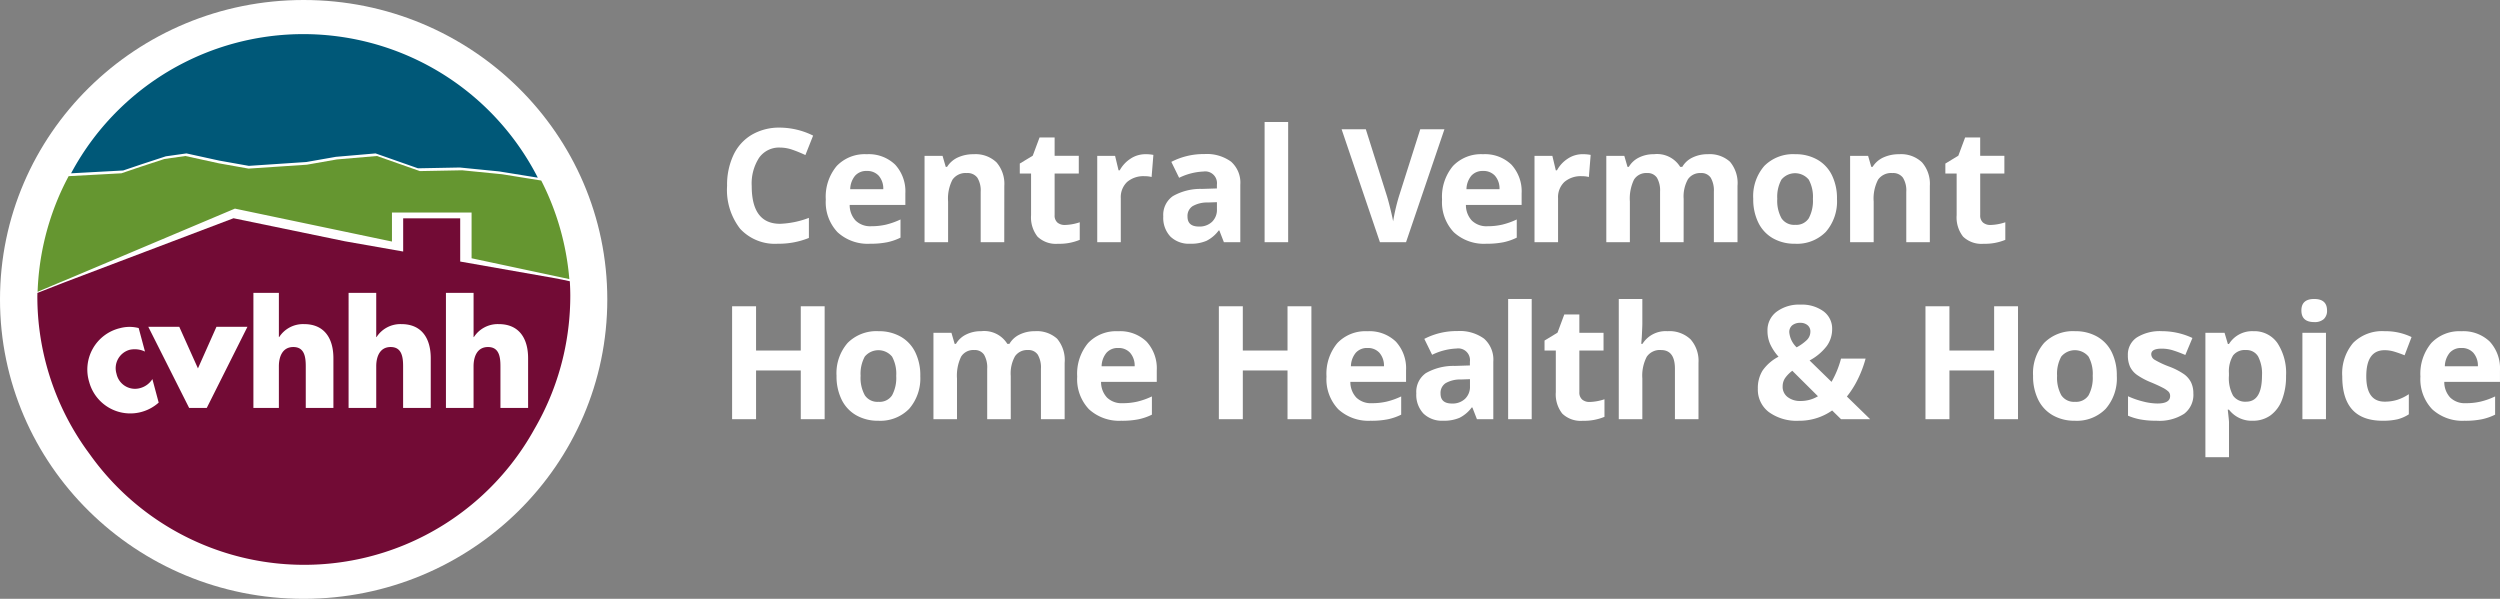 <svg xmlns="http://www.w3.org/2000/svg" width="313.11" height="75" viewBox="0 0 313.11 75">
  <rect x="0" y="0" width="313.11" height="75" fill="#808080" stroke="none"/>
  <g id="Group_30" data-name="Group 30" transform="translate(-102 -19)">
    <path id="Path_99" data-name="Path 99" d="M53.576,13.994c-21,0-38.028,16.79-38.029,37.5s17.026,37.5,38.029,37.5,38.031-16.79,38.031-37.5S74.581,13.994,53.576,13.994Z" transform="translate(86.453 5.006)" fill="#fff"/>
    <g id="Logo" transform="translate(102.902 19.902)">
      <g id="Group_16" data-name="Group 16" transform="translate(90.161 14.377)">
        <path id="Path_56" data-name="Path 56" d="M90.644,28.875a3.056,3.056,0,0,0-2.622,1.272,5.918,5.918,0,0,0-.93,3.546q0,4.731,3.552,4.731a11.236,11.236,0,0,0,3.609-.745v2.515a10.017,10.017,0,0,1-3.889.726,5.927,5.927,0,0,1-4.721-1.873,7.922,7.922,0,0,1-1.636-5.374,8.764,8.764,0,0,1,.8-3.865,5.794,5.794,0,0,1,2.308-2.545,6.816,6.816,0,0,1,3.526-.886,9.527,9.527,0,0,1,4.141,1l-.967,2.438a16.163,16.163,0,0,0-1.6-.657,4.742,4.742,0,0,0-1.576-.281" transform="translate(-84.007 -25.673)" fill="#fff"/>
        <path id="Path_57" data-name="Path 57" d="M98.856,40.095a5.577,5.577,0,0,1-4.082-1.442A5.456,5.456,0,0,1,93.3,34.569a6,6,0,0,1,1.359-4.2,4.841,4.841,0,0,1,3.759-1.486,4.768,4.768,0,0,1,3.57,1.306,4.945,4.945,0,0,1,1.277,3.609v1.433H96.292a2.848,2.848,0,0,0,.745,1.965,2.622,2.622,0,0,0,1.955.706,8.1,8.1,0,0,0,1.848-.2,9.265,9.265,0,0,0,1.818-.648V39.33a6.952,6.952,0,0,1-1.653.576,10.494,10.494,0,0,1-2.148.189M98.44,30.98a1.87,1.87,0,0,0-1.47.595,2.755,2.755,0,0,0-.611,1.688H100.5a2.459,2.459,0,0,0-.571-1.688,1.933,1.933,0,0,0-1.49-.595" transform="translate(-80.938 -24.847)" fill="#fff"/>
        <path id="Path_58" data-name="Path 58" d="M112.583,39.9h-2.952V33.583a3.041,3.041,0,0,0-.415-1.756,1.517,1.517,0,0,0-1.326-.585,1.993,1.993,0,0,0-1.79.827,5.138,5.138,0,0,0-.551,2.743V39.9H102.6V29.085h2.255l.4,1.383h.165a3.12,3.12,0,0,1,1.359-1.185,4.636,4.636,0,0,1,1.969-.4,3.783,3.783,0,0,1,2.864,1.02,4.1,4.1,0,0,1,.978,2.946Z" transform="translate(-77.869 -24.846)" fill="#fff"/>
        <path id="Path_59" data-name="Path 59" d="M117.218,38.265a6.4,6.4,0,0,0,1.858-.339v2.2a6.611,6.611,0,0,1-2.71.493,3.321,3.321,0,0,1-2.579-.894,3.9,3.9,0,0,1-.807-2.686V31.822h-1.413V30.573l1.625-.987.851-2.283h1.887v2.3h3.027v2.216h-3.027v5.214a1.155,1.155,0,0,0,.352.93,1.4,1.4,0,0,0,.934.3" transform="translate(-74.908 -25.367)" fill="#fff"/>
        <path id="Path_60" data-name="Path 60" d="M124.893,28.881a4.819,4.819,0,0,1,1,.086l-.222,2.768a3.358,3.358,0,0,0-.871-.1,3.136,3.136,0,0,0-2.2.725,2.626,2.626,0,0,0-.789,2.032V39.9h-2.95V29.085h2.235l.436,1.818h.144a4.07,4.07,0,0,1,1.361-1.466,3.346,3.346,0,0,1,1.862-.556" transform="translate(-72.502 -24.846)" fill="#fff"/>
        <path id="Path_61" data-name="Path 61" d="M132.668,39.906l-.571-1.471h-.078a4.334,4.334,0,0,1-1.534,1.3,4.926,4.926,0,0,1-2.055.363,3.324,3.324,0,0,1-2.453-.89,3.414,3.414,0,0,1-.9-2.534,2.855,2.855,0,0,1,1.205-2.541,6.974,6.974,0,0,1,3.633-.9l1.877-.059V32.7a1.471,1.471,0,0,0-1.684-1.645,7.67,7.67,0,0,0-3.047.785l-.976-1.994a8.783,8.783,0,0,1,4.139-.978,5.16,5.16,0,0,1,3.339.948,3.506,3.506,0,0,1,1.161,2.884v7.208Zm-.871-5.012-1.143.039a3.661,3.661,0,0,0-1.914.464,1.459,1.459,0,0,0-.629,1.3q0,1.249,1.431,1.248a2.272,2.272,0,0,0,1.64-.589,2.075,2.075,0,0,0,.615-1.568Z" transform="translate(-70.446 -24.851)" fill="#fff"/>
        <rect id="Rectangle_4" data-name="Rectangle 4" width="2.95" height="15.055" transform="translate(67.321)" fill="#fff"/>
        <path id="Path_62" data-name="Path 62" d="M151.719,26.531h3.029l-4.809,14.145h-3.271l-4.8-14.145H144.9l2.66,8.417q.223.746.46,1.737t.3,1.378a24.787,24.787,0,0,1,.725-3.115Z" transform="translate(-64.903 -25.622)" fill="#fff"/>
        <path id="Path_63" data-name="Path 63" d="M156.88,40.095a5.575,5.575,0,0,1-4.082-1.442,5.456,5.456,0,0,1-1.471-4.084,6,6,0,0,1,1.359-4.2,4.84,4.84,0,0,1,3.758-1.486,4.771,4.771,0,0,1,3.571,1.306,4.945,4.945,0,0,1,1.277,3.609v1.433h-6.977a2.848,2.848,0,0,0,.745,1.965,2.622,2.622,0,0,0,1.955.706,8.1,8.1,0,0,0,1.848-.2,9.306,9.306,0,0,0,1.82-.648V39.33a6.983,6.983,0,0,1-1.655.576,10.494,10.494,0,0,1-2.148.189m-.416-9.114a1.87,1.87,0,0,0-1.47.595,2.755,2.755,0,0,0-.611,1.688h4.141a2.459,2.459,0,0,0-.571-1.688,1.933,1.933,0,0,0-1.49-.595" transform="translate(-61.781 -24.847)" fill="#fff"/>
        <path id="Path_64" data-name="Path 64" d="M166.065,28.881a4.819,4.819,0,0,1,1,.086l-.222,2.768a3.358,3.358,0,0,0-.871-.1,3.136,3.136,0,0,0-2.2.725,2.626,2.626,0,0,0-.789,2.032V39.9h-2.95V29.085h2.235L162.7,30.9h.145a4.055,4.055,0,0,1,1.359-1.466,3.346,3.346,0,0,1,1.862-.556" transform="translate(-58.908 -24.846)" fill="#fff"/>
        <path id="Path_65" data-name="Path 65" d="M176.476,39.9h-2.95V33.583a3.175,3.175,0,0,0-.392-1.756,1.379,1.379,0,0,0-1.233-.585,1.787,1.787,0,0,0-1.645.833,5.457,5.457,0,0,0-.512,2.737V39.9h-2.952V29.085h2.255l.4,1.383h.165a2.99,2.99,0,0,1,1.257-1.165,4.088,4.088,0,0,1,1.888-.422,3.4,3.4,0,0,1,3.289,1.587h.261a2.921,2.921,0,0,1,1.282-1.171,4.266,4.266,0,0,1,1.911-.416,3.777,3.777,0,0,1,2.781.943,4.148,4.148,0,0,1,.943,3.023V39.9h-2.961V33.583a3.188,3.188,0,0,0-.391-1.756,1.381,1.381,0,0,0-1.234-.585,1.839,1.839,0,0,0-1.62.774,4.393,4.393,0,0,0-.537,2.457Z" transform="translate(-56.675 -24.846)" fill="#fff"/>
        <path id="Path_66" data-name="Path 66" d="M191.115,34.473a5.815,5.815,0,0,1-1.393,4.131,5.053,5.053,0,0,1-3.88,1.49,5.424,5.424,0,0,1-2.748-.682,4.537,4.537,0,0,1-1.829-1.959,6.584,6.584,0,0,1-.638-2.98,5.778,5.778,0,0,1,1.385-4.122,5.075,5.075,0,0,1,3.888-1.47,5.449,5.449,0,0,1,2.748.677,4.508,4.508,0,0,1,1.829,1.945,6.52,6.52,0,0,1,.638,2.97m-7.479,0a4.531,4.531,0,0,0,.528,2.429,1.885,1.885,0,0,0,1.717.822,1.853,1.853,0,0,0,1.7-.818,4.592,4.592,0,0,0,.519-2.433,4.464,4.464,0,0,0-.523-2.409,2.222,2.222,0,0,0-3.416-.005,4.462,4.462,0,0,0-.523,2.414" transform="translate(-52.107 -24.846)" fill="#fff"/>
        <path id="Path_67" data-name="Path 67" d="M199.733,39.9h-2.95V33.583a3.03,3.03,0,0,0-.416-1.756,1.517,1.517,0,0,0-1.326-.585,1.99,1.99,0,0,0-1.789.827,5.123,5.123,0,0,0-.552,2.743V39.9h-2.952V29.085H192l.4,1.383h.164a3.112,3.112,0,0,1,1.359-1.185,4.636,4.636,0,0,1,1.969-.4,3.785,3.785,0,0,1,2.864,1.02,4.1,4.1,0,0,1,.978,2.946Z" transform="translate(-49.096 -24.846)" fill="#fff"/>
        <path id="Path_68" data-name="Path 68" d="M204.367,38.265a6.4,6.4,0,0,0,1.858-.339v2.2a6.611,6.611,0,0,1-2.71.493,3.321,3.321,0,0,1-2.579-.894,3.9,3.9,0,0,1-.807-2.686V31.822h-1.413V30.573l1.625-.987.851-2.283h1.886v2.3h3.029v2.216H203.08v5.214a1.156,1.156,0,0,0,.354.93,1.4,1.4,0,0,0,.934.3" transform="translate(-46.134 -25.367)" fill="#fff"/>
        <path id="Path_69" data-name="Path 69" d="M96.07,57.342H93.08V51.236h-5.6v6.105h-3V43.2h3v5.544h5.6V43.2h2.99Z" transform="translate(-83.851 -20.12)" fill="#fff"/>
        <path id="Path_70" data-name="Path 70" d="M104.8,51.138a5.815,5.815,0,0,1-1.393,4.131,5.054,5.054,0,0,1-3.88,1.491,5.412,5.412,0,0,1-2.748-.684,4.53,4.53,0,0,1-1.829-1.959,6.58,6.58,0,0,1-.638-2.98A5.78,5.78,0,0,1,95.7,47.017a5.08,5.08,0,0,1,3.889-1.471,5.466,5.466,0,0,1,2.748.677,4.522,4.522,0,0,1,1.829,1.945,6.528,6.528,0,0,1,.638,2.97m-7.479,0a4.531,4.531,0,0,0,.528,2.429,1.885,1.885,0,0,0,1.717.822,1.854,1.854,0,0,0,1.7-.817,4.6,4.6,0,0,0,.517-2.434,4.468,4.468,0,0,0-.521-2.409,2.222,2.222,0,0,0-3.416-.005,4.462,4.462,0,0,0-.523,2.414" transform="translate(-80.604 -19.344)" fill="#fff"/>
        <path id="Path_71" data-name="Path 71" d="M113.122,56.566H110.17V50.248a3.191,3.191,0,0,0-.391-1.756,1.379,1.379,0,0,0-1.233-.585,1.786,1.786,0,0,0-1.645.831,5.464,5.464,0,0,0-.513,2.739v5.089h-2.95V45.75h2.255l.4,1.383h.165a2.99,2.99,0,0,1,1.257-1.165,4.084,4.084,0,0,1,1.887-.422,3.4,3.4,0,0,1,3.289,1.587h.261a2.929,2.929,0,0,1,1.282-1.171,4.264,4.264,0,0,1,1.91-.416,3.772,3.772,0,0,1,2.783.943,4.148,4.148,0,0,1,.943,3.023v7.054H116.9V50.248a3.178,3.178,0,0,0-.392-1.756,1.377,1.377,0,0,0-1.233-.585,1.839,1.839,0,0,0-1.62.774,4.39,4.39,0,0,0-.537,2.457Z" transform="translate(-77.592 -19.344)" fill="#fff"/>
        <path id="Path_72" data-name="Path 72" d="M122.527,56.759a5.583,5.583,0,0,1-4.084-1.442,5.457,5.457,0,0,1-1.47-4.082,6,6,0,0,1,1.359-4.2,4.841,4.841,0,0,1,3.759-1.484,4.769,4.769,0,0,1,3.57,1.3,4.946,4.946,0,0,1,1.277,3.61v1.431h-6.977a2.846,2.846,0,0,0,.745,1.965,2.622,2.622,0,0,0,1.955.706,8.1,8.1,0,0,0,1.848-.2,9.19,9.19,0,0,0,1.82-.648v2.283a6.983,6.983,0,0,1-1.655.576,10.4,10.4,0,0,1-2.148.189m-.416-9.114a1.866,1.866,0,0,0-1.47.6,2.748,2.748,0,0,0-.611,1.688h4.141a2.447,2.447,0,0,0-.571-1.688,1.929,1.929,0,0,0-1.49-.6" transform="translate(-73.123 -19.344)" fill="#fff"/>
        <path id="Path_73" data-name="Path 73" d="M141.9,57.342h-2.99V51.236h-5.6v6.105h-3V43.2h3v5.544h5.6V43.2h2.99Z" transform="translate(-68.718 -20.12)" fill="#fff"/>
        <path id="Path_74" data-name="Path 74" d="M146,56.759a5.58,5.58,0,0,1-4.084-1.442,5.457,5.457,0,0,1-1.47-4.082,6,6,0,0,1,1.359-4.2,4.84,4.84,0,0,1,3.758-1.484,4.765,4.765,0,0,1,3.57,1.3,4.94,4.94,0,0,1,1.277,3.61v1.431h-6.975a2.84,2.84,0,0,0,.745,1.965,2.622,2.622,0,0,0,1.955.706,8.109,8.109,0,0,0,1.848-.2,9.179,9.179,0,0,0,1.818-.648v2.283a6.953,6.953,0,0,1-1.653.576,10.4,10.4,0,0,1-2.148.189m-.416-9.114a1.869,1.869,0,0,0-1.471.6,2.756,2.756,0,0,0-.609,1.688h4.141a2.46,2.46,0,0,0-.571-1.688,1.929,1.929,0,0,0-1.49-.6" transform="translate(-65.373 -19.344)" fill="#fff"/>
        <path id="Path_75" data-name="Path 75" d="M156.493,56.571l-.571-1.471h-.078a4.334,4.334,0,0,1-1.534,1.3,4.948,4.948,0,0,1-2.055.363,3.324,3.324,0,0,1-2.453-.89,3.415,3.415,0,0,1-.9-2.535,2.856,2.856,0,0,1,1.2-2.539,6.983,6.983,0,0,1,3.634-.9l1.877-.059v-.474a1.471,1.471,0,0,0-1.684-1.645,7.647,7.647,0,0,0-3.047.785l-.978-1.994a8.8,8.8,0,0,1,4.141-.978,5.16,5.16,0,0,1,3.339.948,3.5,3.5,0,0,1,1.161,2.884v7.208Zm-.871-5.012-1.141.039a3.641,3.641,0,0,0-1.915.464,1.457,1.457,0,0,0-.629,1.3q0,1.247,1.431,1.248a2.267,2.267,0,0,0,1.64-.591,2.07,2.07,0,0,0,.615-1.567Z" transform="translate(-62.58 -19.349)" fill="#fff"/>
        <rect id="Rectangle_5" data-name="Rectangle 5" width="2.95" height="15.055" transform="translate(97.823 22.167)" fill="#fff"/>
        <path id="Path_76" data-name="Path 76" d="M166.625,54.93a6.382,6.382,0,0,0,1.857-.339v2.2a6.6,6.6,0,0,1-2.708.495,3.319,3.319,0,0,1-2.579-.9,3.9,3.9,0,0,1-.807-2.686V48.487h-1.413V47.238l1.625-.987.851-2.283h1.886v2.3h3.029v2.216h-3.029V53.7a1.151,1.151,0,0,0,.354.928,1.389,1.389,0,0,0,.934.3" transform="translate(-58.595 -19.865)" fill="#fff"/>
        <path id="Path_77" data-name="Path 77" d="M177.951,57.568H175V51.249q0-2.34-1.741-2.341a1.982,1.982,0,0,0-1.79.842,5.148,5.148,0,0,0-.551,2.728v5.089h-2.952V42.513h2.952V45.58q0,.357-.068,1.684l-.068.87h.154a3.421,3.421,0,0,1,3.135-1.587,3.832,3.832,0,0,1,2.893,1.026,4.072,4.072,0,0,1,.987,2.941Z" transform="translate(-56.288 -20.346)" fill="#fff"/>
        <path id="Path_78" data-name="Path 78" d="M195.127,57.392h-3.647L190.366,56.3a7.137,7.137,0,0,1-4.179,1.288,5.916,5.916,0,0,1-3.744-1.084,3.525,3.525,0,0,1-1.383-2.932,4.161,4.161,0,0,1,.585-2.259,5.537,5.537,0,0,1,2.007-1.747,6.3,6.3,0,0,1-1.055-1.592,4.126,4.126,0,0,1-.329-1.659,2.884,2.884,0,0,1,1.127-2.37,4.693,4.693,0,0,1,3.014-.9,4.576,4.576,0,0,1,2.878.837,2.69,2.69,0,0,1,1.079,2.24,3.581,3.581,0,0,1-.668,2.1,6.608,6.608,0,0,1-2.158,1.814l2.748,2.68a11.945,11.945,0,0,0,1.191-2.913h3.077a14.015,14.015,0,0,1-.958,2.55,11.563,11.563,0,0,1-1.385,2.2Zm-10.962-4.1a1.6,1.6,0,0,0,.624,1.326,2.5,2.5,0,0,0,1.6.493,4.163,4.163,0,0,0,2.2-.591l-3.212-3.192a4.055,4.055,0,0,0-.886.89,1.834,1.834,0,0,0-.323,1.073m3.473-6.86a1,1,0,0,0-.349-.807,1.341,1.341,0,0,0-.9-.3,1.553,1.553,0,0,0-1.022.309,1.083,1.083,0,0,0-.372.881,2.96,2.96,0,0,0,.919,1.878,5.774,5.774,0,0,0,1.278-.915,1.449,1.449,0,0,0,.444-1.049" transform="translate(-51.964 -20.17)" fill="#fff"/>
        <path id="Path_79" data-name="Path 79" d="M208.434,57.342h-2.99V51.236h-5.6v6.105h-3V43.2h3v5.544h5.6V43.2h2.99Z" transform="translate(-46.753 -20.12)" fill="#fff"/>
        <path id="Path_80" data-name="Path 80" d="M217.463,51.138a5.809,5.809,0,0,1-1.393,4.131,5.05,5.05,0,0,1-3.88,1.491,5.41,5.41,0,0,1-2.747-.684,4.53,4.53,0,0,1-1.829-1.959,6.58,6.58,0,0,1-.638-2.98,5.774,5.774,0,0,1,1.383-4.121,5.08,5.08,0,0,1,3.889-1.471,5.466,5.466,0,0,1,2.748.677,4.538,4.538,0,0,1,1.829,1.945,6.527,6.527,0,0,1,.637,2.97m-7.478,0a4.545,4.545,0,0,0,.527,2.429,1.888,1.888,0,0,0,1.717.822,1.854,1.854,0,0,0,1.7-.817,4.615,4.615,0,0,0,.517-2.434,4.467,4.467,0,0,0-.523-2.409,2.22,2.22,0,0,0-3.415-.005,4.463,4.463,0,0,0-.523,2.414" transform="translate(-43.408 -19.344)" fill="#fff"/>
        <path id="Path_81" data-name="Path 81" d="M224.105,53.354a2.981,2.981,0,0,1-1.156,2.535,5.717,5.717,0,0,1-3.458.871,10.849,10.849,0,0,1-2.013-.161,7.563,7.563,0,0,1-1.559-.47V53.692a10.338,10.338,0,0,0,1.853.649,7.508,7.508,0,0,0,1.814.261q1.606,0,1.607-.928a.772.772,0,0,0-.214-.567,3.088,3.088,0,0,0-.734-.493q-.523-.275-1.394-.642A8.76,8.76,0,0,1,217.018,51a2.7,2.7,0,0,1-.851-1.02,3.381,3.381,0,0,1-.266-1.418,2.569,2.569,0,0,1,1.117-2.229,5.435,5.435,0,0,1,3.168-.789,8.988,8.988,0,0,1,3.8.851l-.89,2.128c-.543-.231-1.048-.422-1.52-.571a4.776,4.776,0,0,0-1.441-.222q-1.307,0-1.306.706a.828.828,0,0,0,.42.686,11.354,11.354,0,0,0,1.844.862,8.528,8.528,0,0,1,1.858.958,2.832,2.832,0,0,1,.87,1.026,3.142,3.142,0,0,1,.281,1.383" transform="translate(-40.461 -19.344)" fill="#fff"/>
        <path id="Path_82" data-name="Path 82" d="M229.144,56.761a3.586,3.586,0,0,1-2.99-1.385H226q.156,1.355.156,1.568v4.383H223.2V45.75h2.4l.415,1.4h.136a3.417,3.417,0,0,1,3.067-1.605,3.51,3.51,0,0,1,3,1.48,6.849,6.849,0,0,1,1.083,4.112,8.13,8.13,0,0,1-.507,3.009,4.228,4.228,0,0,1-1.447,1.946,3.713,3.713,0,0,1-2.205.668m-.871-8.854a1.866,1.866,0,0,0-1.6.672,3.858,3.858,0,0,0-.523,2.221v.318a4.56,4.56,0,0,0,.517,2.5,1.846,1.846,0,0,0,1.64.756q1.983,0,1.983-3.271a4.667,4.667,0,0,0-.488-2.394,1.668,1.668,0,0,0-1.534-.8" transform="translate(-38.05 -19.344)" fill="#fff"/>
        <path id="Path_83" data-name="Path 83" d="M232.239,43.955q0-1.443,1.606-1.442t1.607,1.442a1.409,1.409,0,0,1-.4,1.069,1.691,1.691,0,0,1-1.205.382q-1.606,0-1.606-1.451m3.077,13.613h-2.952V46.751h2.952Z" transform="translate(-35.067 -20.346)" fill="#fff"/>
        <path id="Path_84" data-name="Path 84" d="M241.136,56.76q-5.05,0-5.049-5.544A5.912,5.912,0,0,1,237.46,47a5.153,5.153,0,0,1,3.939-1.455,7.514,7.514,0,0,1,3.367.734l-.871,2.284q-.7-.281-1.3-.46a4.216,4.216,0,0,0-1.2-.178q-2.3,0-2.3,3.27,0,3.174,2.3,3.174a5.264,5.264,0,0,0,1.578-.227,5.756,5.756,0,0,0,1.451-.71v2.525a4.753,4.753,0,0,1-1.447.629,8.157,8.157,0,0,1-1.844.174" transform="translate(-33.796 -19.344)" fill="#fff"/>
        <path id="Path_85" data-name="Path 85" d="M249,56.759a5.58,5.58,0,0,1-4.084-1.442,5.457,5.457,0,0,1-1.47-4.082,6,6,0,0,1,1.359-4.2,4.84,4.84,0,0,1,3.758-1.484,4.767,4.767,0,0,1,3.57,1.3,4.946,4.946,0,0,1,1.277,3.61v1.431h-6.975a2.84,2.84,0,0,0,.745,1.965,2.622,2.622,0,0,0,1.955.706,8.109,8.109,0,0,0,1.848-.2,9.179,9.179,0,0,0,1.818-.648v2.283a6.952,6.952,0,0,1-1.653.576,10.4,10.4,0,0,1-2.148.189m-.416-9.114a1.871,1.871,0,0,0-1.471.6,2.756,2.756,0,0,0-.609,1.688h4.141a2.46,2.46,0,0,0-.571-1.688,1.931,1.931,0,0,0-1.49-.6" transform="translate(-31.366 -19.344)" fill="#fff"/>
      </g>
      <g id="Group_17" data-name="Group 17">
        <path id="Path_86" data-name="Path 86" d="M53.352,14.672A37.28,37.28,0,0,0,27.1,25.392a36.23,36.23,0,0,0,0,51.758,37.511,37.511,0,0,0,52.507,0,36.231,36.231,0,0,0,0-51.758A37.283,37.283,0,0,0,53.352,14.672Zm29.279,21.11.387.623.089.014a32.269,32.269,0,0,1,3.518,12.165l-.063-.013.017.058.057.909.049.01c.035.6.059,1.2.059,1.8A34.183,34.183,0,0,1,76.364,75.382a33.128,33.128,0,0,1-49.81-4.492A32.261,32.261,0,0,1,20,51.351c0-.064,0-.128.005-.193l-.043-.121.023-.844.053-.136a32.315,32.315,0,0,1,2.577-11.488c.392-.922.834-1.82,1.308-2.7h0l.307-.695h-.005a32.6,32.6,0,0,1,6.133-8.019,33.276,33.276,0,0,1,45.753-.147,32.624,32.624,0,0,1,6.568,8.7l-.694-.11Z" transform="translate(-16.225 -14.672)" fill="none"/>
        <path id="Path_87" data-name="Path 87" d="M34.2,28.441l-2.589.366-1.863.611,5.29-.793Z" transform="translate(-11.759 -10.391)" fill="none"/>
        <path id="Path_88" data-name="Path 88" d="M61,51.566c0-1.189.439-2.416,1.808-2.416,1.389,0,1.559,1.226,1.559,2.416v5.212h3.464V50.555c0-2.574-1.2-4.278-3.673-4.278A3.558,3.558,0,0,0,61.036,47.9H61V42.368H57.535v14.41H61Z" transform="translate(-2.586 -6.181)" fill="#fff"/>
        <path id="Path_89" data-name="Path 89" d="M51.831,51.566c0-1.189.438-2.416,1.806-2.416,1.389,0,1.56,1.226,1.56,2.416v5.212h3.461V50.555c0-2.574-1.2-4.278-3.671-4.278A3.558,3.558,0,0,0,51.87,47.9h-.039V42.368H48.369v14.41h3.462Z" transform="translate(-5.612 -6.181)" fill="#fff"/>
        <path id="Path_90" data-name="Path 90" d="M30.5,56.237a5.229,5.229,0,0,0,2.2-1.184l-.789-2.946a2.6,2.6,0,0,1-1.492,1.117,2.364,2.364,0,0,1-3-1.781,2.39,2.39,0,0,1,1.655-3.006,2.982,2.982,0,0,1,1.911.225l-.79-2.946a4.569,4.569,0,0,0-2.357.017A5.33,5.33,0,0,0,24,52.483,5.243,5.243,0,0,0,30.5,56.237Z" transform="translate(-13.729 -5.159)" fill="#fff"/>
        <path id="Path_91" data-name="Path 91" d="M42.6,51.566c0-1.189.438-2.416,1.808-2.416,1.389,0,1.559,1.226,1.559,2.416v5.212h3.462V50.555c0-2.574-1.2-4.278-3.671-4.278A3.561,3.561,0,0,0,42.637,47.9H42.6V42.368H39.407v14.41H42.6Z" transform="translate(-8.571 -6.181)" fill="#fff"/>
        <path id="Path_92" data-name="Path 92" d="M73.459,34.4H63.487v3.631L43.852,33.906l0,.013-.013-.027L22.37,42.95v-.009L19.1,44.317c0-.031.005-.061.007-.093l-.053.138-.023.857.043.122,0-.169L22.346,43.9v0l.294-.112.041-.016,20.962-7.95L57.577,38.7l7.315,1.288V35.835h7.139v5.41l12.2,2.147v0l.1.02.084.015v0l1.294.27-.057-.922-.017-.059L73.459,40.122Z" transform="translate(-15.298 -8.758)" fill="#fff"/>
        <path id="Path_93" data-name="Path 93" d="M36.832,55.724l5.1-10.165H38.048l-2.319,5.212-2.34-5.212h-3.88l5.117,10.165Z" transform="translate(-11.839 -5.155)" fill="#fff"/>
        <path id="Path_94" data-name="Path 94" d="M70.99,30.208l-5.234.1-5.311-1.865-4.971.427-3.7.651L44.571,30l-3.686-.656L37.6,28.624l-5.29.793-1.136.372-2.33.787-6.52.354-.308.7,6.605-.358,2.36-.8,3.036-.994,2.621-.372,4.179.915,3.731.664,7.3-.488,3.744-.659,5.032-.433L65.994,31l5.3-.1,4.989.5,4.824.774-.388-.632-.646-.178L75.918,30.7Z" transform="translate(-14.314 -10.402)" fill="#fff"/>
        <path id="Path_95" data-name="Path 95" d="M74.126,26.36a32.983,32.983,0,0,0-51.887,8.284h.005l6.52-.354L31.1,33.5l1.136-.372,1.864-.611,2.588-.366.838.184,3.288.72,3.686.656,7.205-.482,3.7-.65,4.971-.427,5.311,1.865,5.234-.1,4.928.489L80,35.078l.694.112A33.057,33.057,0,0,0,74.126,26.36Z" transform="translate(-14.239 -13.84)" fill="#005878"/>
        <path id="Path_96" data-name="Path 96" d="M72.262,30.737l-5.3.1-5.378-1.889-5.031.432-3.744.658-7.3.488-3.73-.664L37.6,28.948l-2.622.371-3.035.995-2.36.8-6.606.358h0c-.474.889-.915,1.8-1.308,2.735a33.184,33.184,0,0,0-2.577,11.655c0,.032-.005.063-.007.093l3.267-1.377v.009l21.466-9.057.013.027,0-.013L63.47,39.661V36.03h9.972v5.725L85.62,44.349l.063.013a33.087,33.087,0,0,0-3.518-12.341l-.089-.015-4.823-.773Z" transform="translate(-15.281 -10.311)" fill="#659630"/>
        <path id="Path_97" data-name="Path 97" d="M84.408,42.946l-.084-.015-.1-.02v0l-12.2-2.147v-5.41H64.882V39.51l-7.315-1.288L43.634,35.341l-20.962,7.95-.041.016-.294.112v0L19.07,44.695l0,.169c0,.065-.005.13-.005.2a33.012,33.012,0,0,0,6.556,19.822,32.955,32.955,0,0,0,55.716-3.175,33.01,33.01,0,0,0,3.629-9.185,33.479,33.479,0,0,0,.847-7.462c0-.615-.024-1.224-.059-1.83l-.049-.011-1.294-.27Zm-14.17,1.743H73.7v5.533h.04A3.558,3.558,0,0,1,76.856,48.6c2.473,0,3.673,1.7,3.673,4.278V59.1H77.065V53.886c0-1.189-.17-2.416-1.559-2.416-1.369,0-1.808,1.226-1.808,2.416V59.1H70.238Zm-12.192,0h3.462v5.533h.039A3.558,3.558,0,0,1,64.664,48.6c2.473,0,3.671,1.7,3.671,4.278V59.1H64.874V53.886c0-1.189-.172-2.416-1.56-2.416-1.369,0-1.806,1.226-1.806,2.416V59.1H58.045Zm-11.921,0h3.191v5.533h.039A3.561,3.561,0,0,1,52.473,48.6c2.473,0,3.671,1.7,3.671,4.278V59.1H52.682V53.886c0-1.189-.17-2.416-1.559-2.416-1.37,0-1.808,1.226-1.808,2.416V59.1H46.124Zm-9.286,4.245,2.34,5.212,2.32-5.212H45.38L40.281,59.1H38.076L32.958,48.933Zm-7.44.177a4.569,4.569,0,0,1,2.357-.017l.79,2.946a2.982,2.982,0,0,0-1.911-.225A2.39,2.39,0,0,0,28.98,54.82a2.364,2.364,0,0,0,3,1.781,2.6,2.6,0,0,0,1.492-1.117l.789,2.946a5.333,5.333,0,0,1-8.7-2.57A5.33,5.33,0,0,1,29.4,49.109Z" transform="translate(-15.289 -8.909)" fill="#720b35"/>
      </g>
    </g>
  </g>
</svg>
